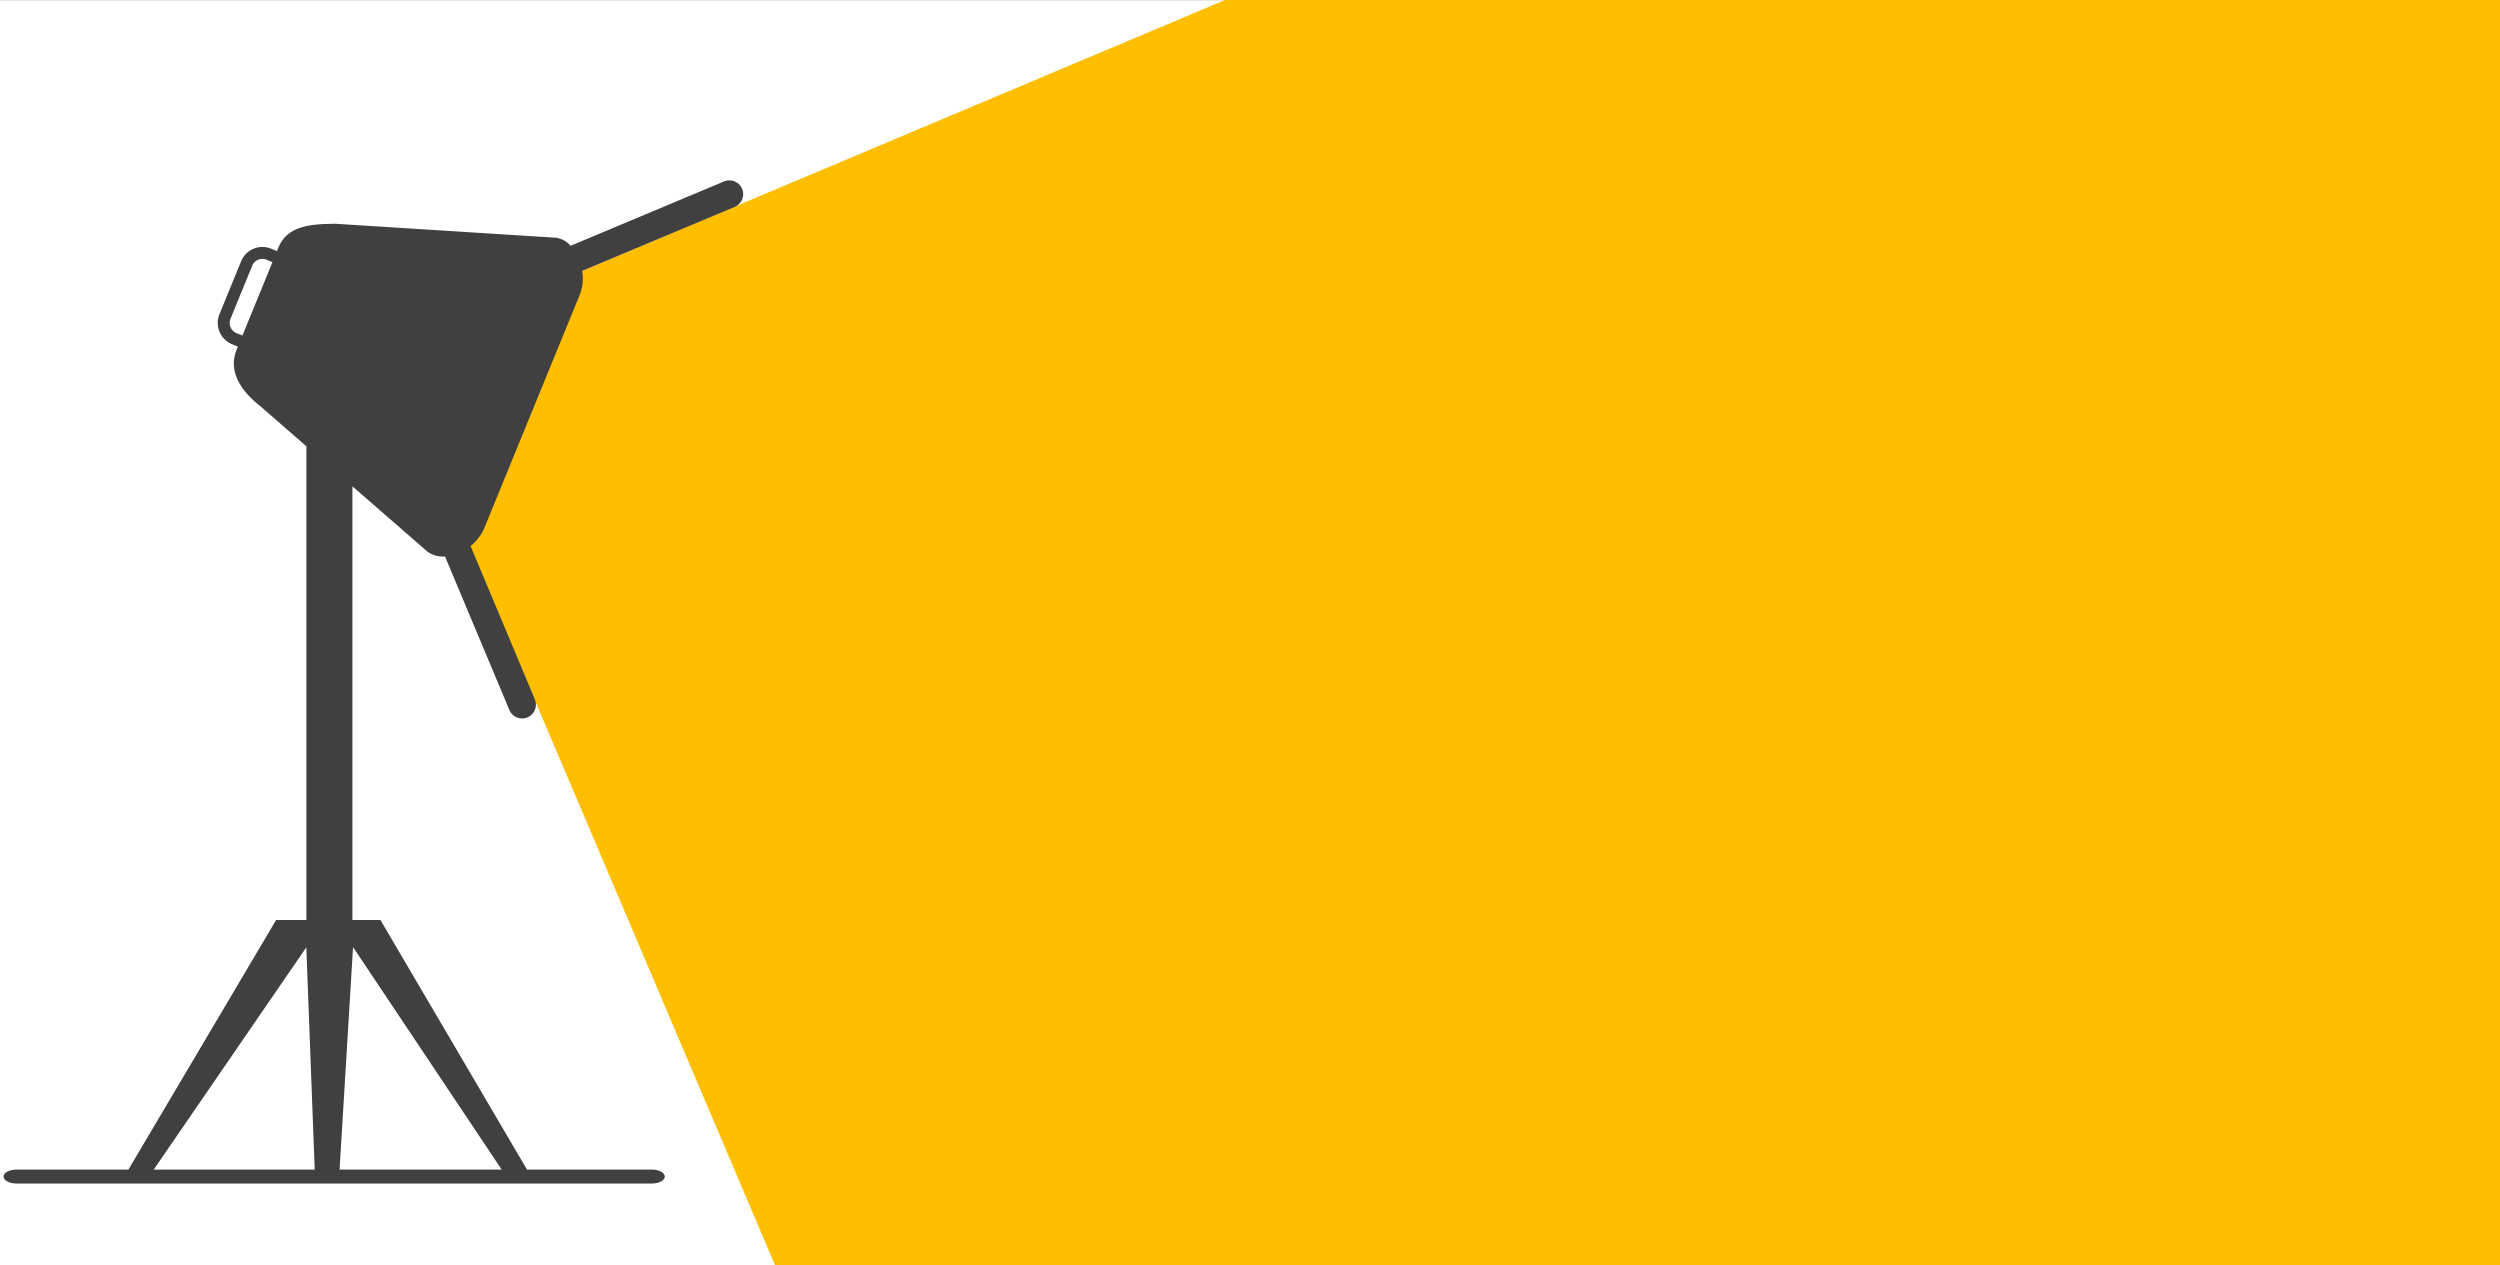 <svg xmlns="http://www.w3.org/2000/svg" width="1671.543" height="846.01" viewBox="0 0 1671.543 846.01">
  <rect x="0" y="0" width="1671.543" height="846.01" fill="#808080" stroke="none"/>
  <g id="Group_8520" data-name="Group 8520" transform="translate(-386 -139)">
    <rect id="Rectangle_684" data-name="Rectangle 684" width="1670.982" height="845.747" transform="translate(386 139.131)" fill="#fff"/>
    <path id="Path_9618" data-name="Path 9618" d="M2301.4,0,1869.741,181.894l-73.623,183.185,204.429,480.93H3153.88V0Z" transform="translate(-1096.336 139.001)" fill="#ffbf00"/>
    <path id="Path_9619" data-name="Path 9619" d="M743.146,2440.046l-98.77,166.891H569.5c-4.742,0-8.587,2.088-8.587,4.664s3.845,4.664,8.587,4.664H994.4c4.743,0,8.587-2.088,8.587-4.664s-3.844-4.664-8.587-4.664H910.864l-97.988-166.891Zm20.167,18.3c1.1,29.146,4.584,121.079,5.626,148.592H661.3l102.015-148.592m130.626,148.592H785.557c1.674-27.637,7.258-119.82,9.01-148.757,19.394,29.03,85.693,128.281,99.372,148.757" transform="translate(-172.514 -1685.937)" fill="#404040"/>
    <path id="Path_9620" data-name="Path 9620" d="M1479.483,484.061a9.229,9.229,0,0,0-12.08-4.943l-102.588,43.013a16.059,16.059,0,0,0-9.683-5.381L1207.388,507.4c-15.81.232-31.832,1.037-37.912,15.9l-.971,2.374-3.965-1.622a15.347,15.347,0,0,0-19.993,8.382l-14.523,35.493a15.348,15.348,0,0,0,8.383,19.993l3.965,1.622-.827,2.022c-6.08,14.858,3.43,28.158,15.9,37.911l30.714,26.724c0,.036,0,.071,0,.106V983.742a15.388,15.388,0,0,0,30.776,0V682.971l50.288,43.755a17.8,17.8,0,0,0,11.639,3.172l43,102.561a9.229,9.229,0,1,0,17.022-7.137l-42.951-102.442a30.779,30.779,0,0,0,9.2-12.048l63.9-156.169a29.679,29.679,0,0,0,1.514-15.756l102-42.765a9.228,9.228,0,0,0,4.943-12.08M1145.4,582.138l-3.965-1.623a7.343,7.343,0,0,1-4.011-9.566l14.523-35.493a7.342,7.342,0,0,1,9.565-4.01l3.966,1.623Z" transform="translate(-597.303 -218.799)" fill="#404040"/>
  </g>
</svg>
